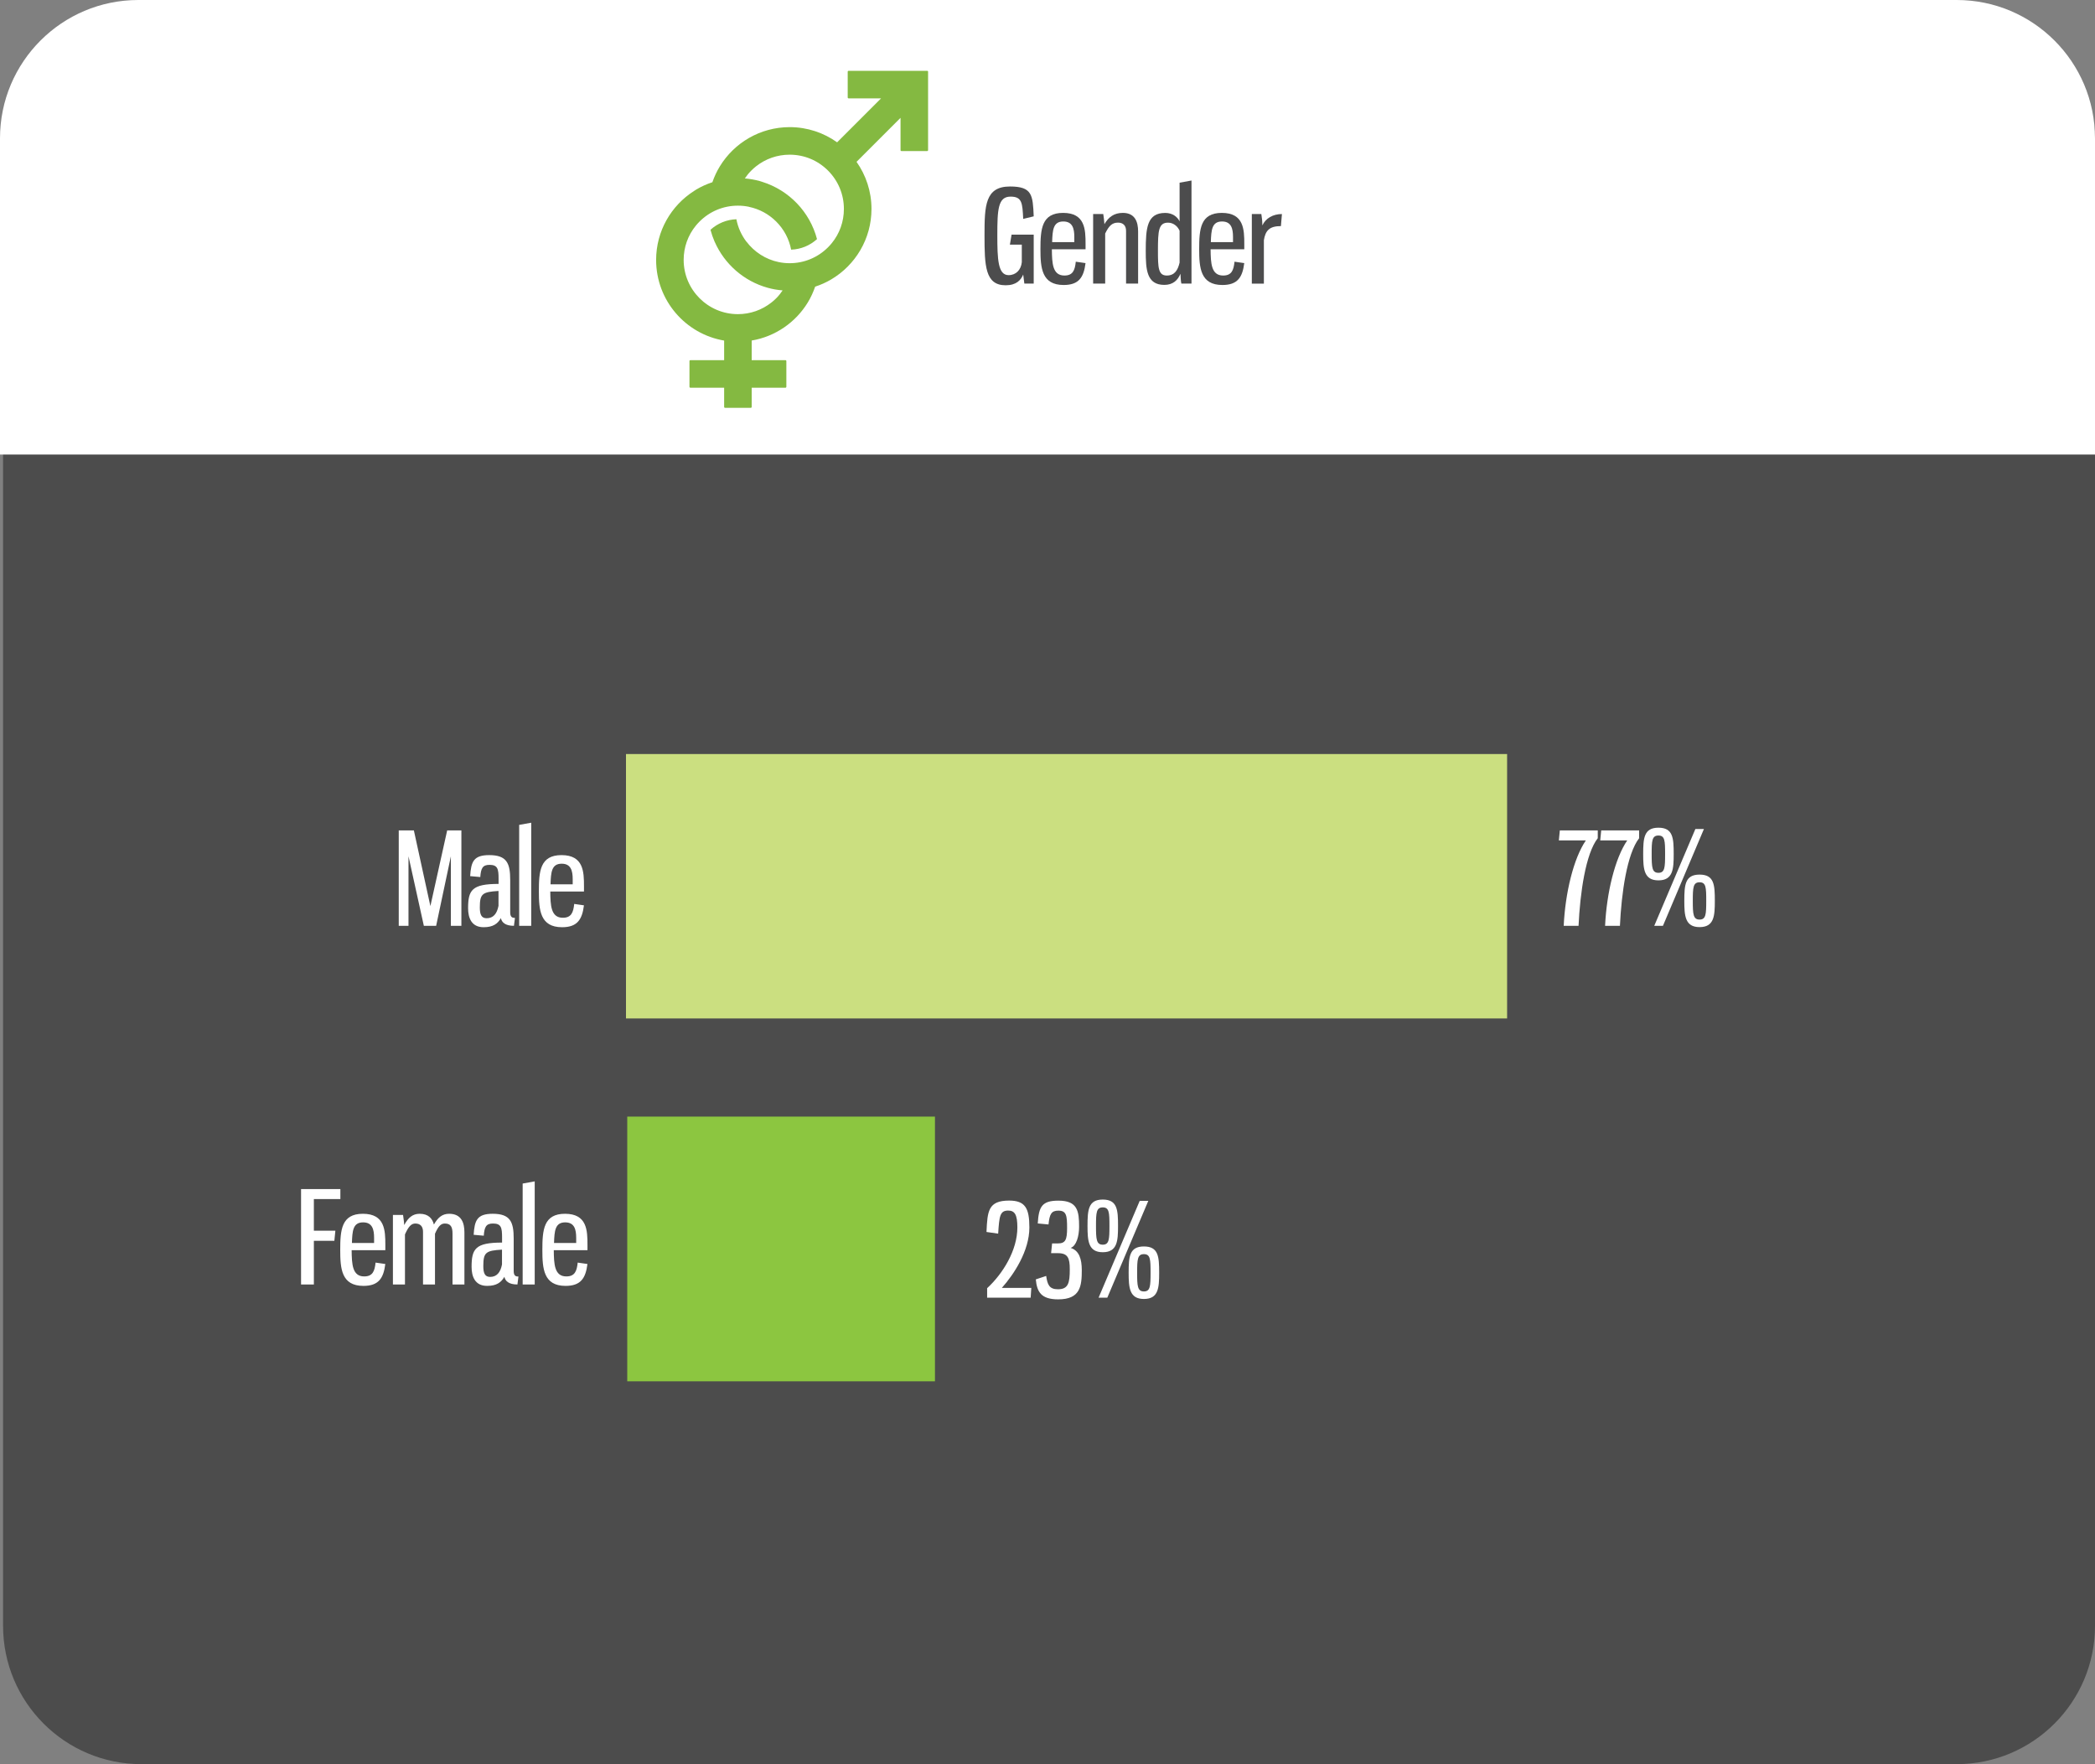 <svg xmlns="http://www.w3.org/2000/svg" xmlns:xlink="http://www.w3.org/1999/xlink" id="Layer_1" x="0px" y="0px" viewBox="0 0 600 505.24" style="enable-background:new 0 0 600 505.24;" xml:space="preserve"><rect x="0" y="0" width="600" height="505.24" fill="#808080" stroke="none"/><style type="text/css">	.st0{fill-rule:evenodd;clip-rule:evenodd;fill:#4C4C4C;}	.st1{fill-rule:evenodd;clip-rule:evenodd;fill:#FFFFFF;}	.st2{fill:#FFFFFF;}	.st3{fill-rule:evenodd;clip-rule:evenodd;fill:#8CC640;}	.st4{fill-rule:evenodd;clip-rule:evenodd;fill:#CBDF80;}	.st5{fill:#4C4C4D;}	.st6{fill:#84B941;}</style><path id="grey_box" class="st0" d="M40.5,0.88h519.88C582.26,0.88,600,18.62,600,40.5v425.12c0,21.88-17.74,39.62-39.62,39.62H40.5 c-21.88,0-39.62-17.74-39.62-39.62V40.5C0.88,18.62,18.62,0.88,40.5,0.88L40.5,0.88z"></path><path id="white_header" class="st1" d="M39.62,0h520.76C582.26,0,600,17.74,600,39.62v90.55H0V39.62C0,17.74,17.74,0,39.62,0 L39.62,0z"></path><g>	<path class="st2" d="M285.87,353.31l-3.34-0.48c0.26-5.98,0.48-8.99,6.49-8.99c4.58,0,5.79,2.16,5.79,7.7  c0,6.71-4.4,13.39-7.89,17.31h8.44l-0.18,2.79h-12.47v-2.71c4.55-4.18,8.66-10.89,8.66-17.39c0-3.63-0.73-4.84-2.64-4.84  C286.34,346.71,286.2,348.32,285.87,353.31z"></path>	<path class="st2" d="M309.05,351.37c0,2.6-0.77,5.47-2.42,6.02c2.46,0.77,3.19,3.23,3.19,6.38c0,4.55-0.4,8.36-6.75,8.36  c-4.92,0-6.09-2.16-6.42-5.72l2.97-0.99c0.37,2.5,0.88,3.82,3.38,3.82c3.01,0,3.38-1.91,3.38-5.72c0-3.23-0.55-4.62-3.41-4.62  h-1.94l0.29-2.79h1.65c2.16,0,2.64-1.03,2.64-4.4c0-3.56-0.18-4.99-2.49-4.99c-2.02,0-2.53,0.99-2.83,3.96l-3.08-0.29  c0.29-4.88,1.25-6.53,5.91-6.53C308.65,343.85,309.05,346.89,309.05,351.37z"></path>	<path class="st2" d="M320.2,351.11c0,4.25-0.18,7.52-4.37,7.52c-4.15,0-4.37-3.26-4.37-7.52c0-4.58,0.22-7.56,4.37-7.56  C320.02,343.55,320.2,346.52,320.2,351.11z M313.89,351.11c0,3.82,0.11,5.36,1.94,5.36s1.91-1.54,1.91-5.36  c0-3.85-0.07-5.32-1.91-5.32S313.89,347.26,313.89,351.11z M314.63,371.65l11.78-27.73h2.46l-11.74,27.73H314.63z M331.98,364.5  c0,4.29-0.18,7.52-4.37,7.52c-4.14,0-4.37-3.23-4.37-7.52c0-4.58,0.22-7.52,4.37-7.52C331.79,356.98,331.98,359.91,331.98,364.5z   M325.67,364.5c0,3.82,0.11,5.36,1.94,5.36c1.83,0,1.91-1.54,1.91-5.36c0-3.85-0.07-5.32-1.91-5.32  C325.78,359.18,325.67,360.65,325.67,364.5z"></path></g><g>	<path class="st2" d="M446.73,237.82h10.86v2.24c-3.49,4.48-5.06,15.7-5.5,25.09h-4.25c0.44-9.43,2.82-19.33,6.35-24.47h-7.74  L446.73,237.82z"></path>	<path class="st2" d="M458.58,237.82h10.86v2.24c-3.49,4.48-5.06,15.7-5.5,25.09h-4.25c0.44-9.43,2.82-19.33,6.35-24.47h-7.74  L458.58,237.82z"></path>	<path class="st2" d="M479.34,244.61c0,4.25-0.18,7.52-4.37,7.52c-4.15,0-4.37-3.26-4.37-7.52c0-4.59,0.22-7.56,4.37-7.56  C479.16,237.05,479.34,240.02,479.34,244.61z M473.03,244.61c0,3.81,0.11,5.36,1.94,5.36s1.91-1.54,1.91-5.36  c0-3.85-0.07-5.32-1.91-5.32S473.03,240.76,473.03,244.61z M473.77,265.15l11.78-27.73H488l-11.74,27.73H473.77z M491.12,258  c0,4.29-0.18,7.52-4.37,7.52c-4.14,0-4.37-3.23-4.37-7.52c0-4.58,0.22-7.52,4.37-7.52C490.94,250.48,491.12,253.41,491.12,258z   M484.81,258c0,3.82,0.11,5.36,1.94,5.36c1.83,0,1.91-1.54,1.91-5.36c0-3.85-0.07-5.32-1.91-5.32  C484.92,252.68,484.81,254.15,484.81,258z"></path></g><g>	<path class="st2" d="M116.99,245.23v19.92h-2.79v-27.33h4.33l4.73,21.68l4.81-21.68h4.07v27.33h-3.01v-19.92l-4.22,19.92h-3.52  L116.99,245.23z"></path>	<path class="st2" d="M146.12,252.02v9.28c0,1.43,0.66,1.58,1.36,1.58l-0.29,2.27c-2.49,0-3.48-0.99-3.74-2.2  c-0.92,1.61-2.24,2.6-4.95,2.6c-3.49,0-4.44-2.71-4.44-5.43c0-5.21,1.1-6.97,8.73-6.97v-1.5c0-2.79-0.26-3.96-2.6-3.96  c-1.98,0-2.46,0.99-2.64,3.49l-2.9-0.26c0.26-4.15,0.99-6.02,5.46-6.02C145.2,244.9,146.12,247.29,146.12,252.02z M142.78,255.17  c-4.7,0.26-5.36,0.84-5.36,4.73c0,1.98,0.44,3.08,1.94,3.08c1.91,0,2.97-1.28,3.41-3.56V255.17z"></path>	<path class="st2" d="M148.69,265.15v-28.91l3.45-0.62v29.53H148.69z"></path>	<path class="st2" d="M167.25,253.78v1.54h-9.65c0.04,4,0.18,7.52,3.59,7.52c2.42,0,3.01-1.5,3.26-3.96l2.79,0.4  c-0.51,4.11-1.94,6.27-6.27,6.27c-6.31,0-6.64-4.99-6.64-10.27c0-5.72,0.33-10.38,6.49-10.38  C167.14,244.9,167.25,249.71,167.25,253.78z M157.67,253.27h6.35v-1.47c0-2.42-0.51-4.44-3.15-4.44  C157.97,247.36,157.78,249.78,157.67,253.27z"></path></g><polygon class="st3" points="179.64,319.79 267.77,319.79 267.77,395.6 179.64,395.6 179.64,319.79 "></polygon><g>	<path class="st2" d="M97.48,340.54v2.86h-7.59v9.06h6.16l-0.29,2.9h-5.87v12.51h-3.67v-27.33H97.48z"></path>	<path class="st2" d="M110.36,356.5v1.54h-9.65c0.04,4,0.18,7.52,3.59,7.52c2.42,0,3.01-1.5,3.26-3.96l2.79,0.4  c-0.51,4.11-1.94,6.27-6.27,6.27c-6.31,0-6.64-4.99-6.64-10.27c0-5.72,0.33-10.38,6.49-10.38  C110.25,347.62,110.36,352.43,110.36,356.5z M100.79,355.99h6.35v-1.47c0-2.42-0.51-4.44-3.15-4.44  C101.08,350.08,100.9,352.5,100.79,355.99z"></path>	<path class="st2" d="M124.56,367.87h-3.41v-15.11c0-1.5-0.77-2.35-2.2-2.35c-1.14,0-1.94,0.81-2.97,3.12v14.34h-3.45v-19.92h2.9  c0.11,0.88,0.29,1.87,0.33,2.9c1.14-2.09,2.38-3.23,4.44-3.23c2.49,0,3.63,1.36,4.07,3.08c1.14-1.98,2.35-3.08,4.37-3.08  c3.49,0,4.37,2.57,4.37,5.32v14.93h-3.41v-14.56c0-1.87-0.48-2.9-2.2-2.9c-1.1,0-1.87,0.73-2.82,2.93V367.87z"></path>	<path class="st2" d="M147.12,354.74v9.28c0,1.43,0.66,1.58,1.36,1.58l-0.29,2.27c-2.49,0-3.48-0.99-3.74-2.2  c-0.92,1.61-2.24,2.6-4.95,2.6c-3.49,0-4.44-2.71-4.44-5.43c0-5.21,1.1-6.97,8.73-6.97v-1.5c0-2.79-0.26-3.96-2.6-3.96  c-1.98,0-2.46,0.99-2.64,3.49l-2.9-0.26c0.26-4.15,0.99-6.02,5.46-6.02C146.2,347.62,147.12,350.01,147.12,354.74z M143.78,357.89  c-4.7,0.26-5.36,0.84-5.36,4.73c0,1.98,0.44,3.08,1.94,3.08c1.91,0,2.97-1.28,3.41-3.56V357.89z"></path>	<path class="st2" d="M149.69,367.87v-28.91l3.45-0.62v29.53H149.69z"></path>	<path class="st2" d="M168.25,356.5v1.54h-9.65c0.04,4,0.18,7.52,3.59,7.52c2.42,0,3.01-1.5,3.26-3.96l2.79,0.4  c-0.51,4.11-1.94,6.27-6.27,6.27c-6.31,0-6.64-4.99-6.64-10.27c0-5.72,0.33-10.38,6.49-10.38  C168.14,347.62,168.25,352.43,168.25,356.5z M158.67,355.99h6.35v-1.47c0-2.42-0.51-4.44-3.15-4.44  C158.97,350.08,158.79,352.5,158.67,355.99z"></path></g><polygon class="st4" points="179.28,215.95 431.63,215.95 431.63,291.68 179.28,291.68 179.28,215.95 "></polygon><g>	<g>		<path class="st5" d="M296.05,67.21v14.01h-2.68l-0.33-2.6c-0.66,1.61-1.98,3.08-5.03,3.08c-5.87,0-6.05-5.58-6.05-14.31   c0-8.51,0.18-13.98,7.3-13.98c6.38,0,6.53,2.46,6.79,8.55l-3.01,0.73c-0.22-4.59-0.33-6.38-3.63-6.38   c-3.59,0-3.78,3.71-3.78,11.08c0,6.86,0.18,11.41,3.23,11.41c2.13,0,3.56-1.54,3.78-3.71v-5.03h-3.41l0.48-2.86H296.05z"></path>		<path class="st5" d="M310.9,69.85v1.54h-9.65c0.04,4,0.18,7.52,3.59,7.52c2.42,0,3.01-1.5,3.26-3.96l2.79,0.4   c-0.51,4.11-1.94,6.27-6.27,6.27c-6.31,0-6.64-4.99-6.64-10.27c0-5.72,0.33-10.38,6.49-10.38   C310.79,60.97,310.9,65.78,310.9,69.85z M301.33,69.34h6.35v-1.47c0-2.42-0.51-4.44-3.15-4.44   C301.62,63.43,301.44,65.85,301.33,69.34z"></path>		<path class="st5" d="M316.3,64.2c1.17-2.02,2.75-3.23,5.28-3.23c3.48,0,4.37,2.57,4.37,5.32v14.93h-3.45V66.11   c0-1.47-0.81-2.35-2.31-2.35c-1.69,0-2.6,0.92-3.67,3.12v14.34h-3.45V61.3h2.9C316.08,61.85,316.26,63.51,316.3,64.2z"></path>		<path class="st5" d="M341.24,81.22h-2.9c-0.18-0.59-0.22-2.16-0.26-2.82c-0.77,1.87-2.16,3.19-4.62,3.19   c-5.06,0-5.32-4.37-5.32-9.72c0-6.57,0.33-10.89,5.58-10.89c2.13,0,3.52,1.17,4.11,2.42V52.32l3.41-0.62V81.22z M331.63,71.76   c0,4.84,0.07,7.15,2.53,7.15c2.31,0,3.19-1.65,3.67-3.7v-9.13c-0.62-1.39-1.87-2.31-3.3-2.31   C331.81,63.76,331.63,66.07,331.63,71.76z"></path>		<path class="st5" d="M356.36,69.85v1.54h-9.65c0.04,4,0.18,7.52,3.59,7.52c2.42,0,3.01-1.5,3.26-3.96l2.79,0.4   c-0.51,4.11-1.94,6.27-6.27,6.27c-6.31,0-6.64-4.99-6.64-10.27c0-5.72,0.33-10.38,6.49-10.38   C356.25,60.97,356.36,65.78,356.36,69.85z M346.78,69.34h6.35v-1.47c0-2.42-0.51-4.44-3.15-4.44   C347.08,63.43,346.89,65.85,346.78,69.34z"></path>		<path class="st5" d="M361.24,61.3c0.18,0.99,0.29,2.09,0.29,3.26c0.95-2.05,3.04-3.26,5.61-3.26l-0.29,3.45   c-3.38,0-4.44,1.36-4.88,4.04v12.44h-3.45V61.3H361.24z"></path>	</g></g><path id="Gender" class="st6" d="M265.55,20.28h-22.51c-0.14,0-0.26,0.12-0.26,0.26v7.37c0,0.15,0.12,0.26,0.26,0.26h9.3 l-12.59,12.59c-3.83-2.73-8.52-4.35-13.58-4.35h0c-8.47,0-15.89,4.5-20.01,11.23c-0.87,1.42-1.58,2.95-2.14,4.55 c-1.61,0.53-3.14,1.22-4.58,2.07c-0.25,0.14-0.48,0.3-0.71,0.46c-6.5,4.16-10.82,11.44-10.82,19.73c0,11.6,8.43,21.22,19.48,23.09 v5.61l-9.67,0c-0.15,0-0.26,0.12-0.26,0.26l0,7.37c0,0.15,0.12,0.26,0.26,0.26l9.67,0v5.5c0,0.14,0.12,0.26,0.26,0.26h7.37 c0.15,0,0.26-0.12,0.26-0.26v-5.5l9.67,0c0.15,0,0.26-0.12,0.26-0.26v-7.37c0-0.14-0.12-0.26-0.26-0.26l-9.67,0v-5.62 c6.8-1.15,12.6-5.22,16.06-10.89l0,0c0.87-1.42,1.56-2.94,2.12-4.54c1.61-0.53,3.16-1.22,4.59-2.07 c6.9-4.08,11.54-11.59,11.54-20.19c0-5.02-1.59-9.67-4.28-13.49l12.6-12.6V43c0,0.15,0.12,0.26,0.26,0.26h7.37 c0.14,0,0.26-0.12,0.26-0.26V20.54C265.81,20.39,265.69,20.28,265.55,20.28z M238.2,69.66c-0.33,0.4-0.68,0.79-1.06,1.17 c-2.93,2.93-6.83,4.55-10.99,4.55c-1.07,0-2.12-0.11-3.13-0.32c-3.76-0.77-7.01-2.92-9.25-5.87h-0.02c-1.4-1.86-2.4-4.03-2.85-6.4 c-2.77,0.1-5.37,1.16-7.42,3.02c0.31,1.17,0.7,2.29,1.17,3.38c0.01,0.03,0.03,0.06,0.05,0.09c2.8,6.36,8.35,11.24,15.14,13.13 c1.38,0.39,2.82,0.64,4.3,0.76c-0.54,0.79-1.14,1.56-1.83,2.25c-0.43,0.43-0.89,0.84-1.36,1.21c0,0-0.01,0-0.01,0 c-2.73,2.16-6.08,3.34-9.61,3.34c-8.56,0-15.53-6.97-15.53-15.54c0-3.62,1.23-7.05,3.49-9.81v0c0.33-0.4,0.68-0.79,1.06-1.17 c2.94-2.94,6.84-4.55,10.98-4.55h0h0c1.04,0,2.06,0.1,3.05,0.3c0.04,0.01,0.08,0.01,0.12,0.02c0,0,0,0.01,0,0.02 c2.94,0.61,5.64,2.05,7.81,4.22c2.23,2.23,3.69,5.01,4.27,8.04c2.77-0.1,5.36-1.16,7.41-3.02c-2.05-7.8-8.01-13.99-15.66-16.39 c-0.23-0.07-0.45-0.16-0.69-0.22c-1.39-0.39-2.84-0.64-4.32-0.77c0.54-0.8,1.15-1.55,1.85-2.25c0.44-0.43,0.89-0.84,1.37-1.22 c2.73-2.16,6.09-3.33,9.62-3.33h0h0c4.15,0,8.05,1.62,10.98,4.55c2.93,2.93,4.55,6.84,4.55,10.99 C241.69,63.47,240.46,66.9,238.2,69.66z"></path></svg>